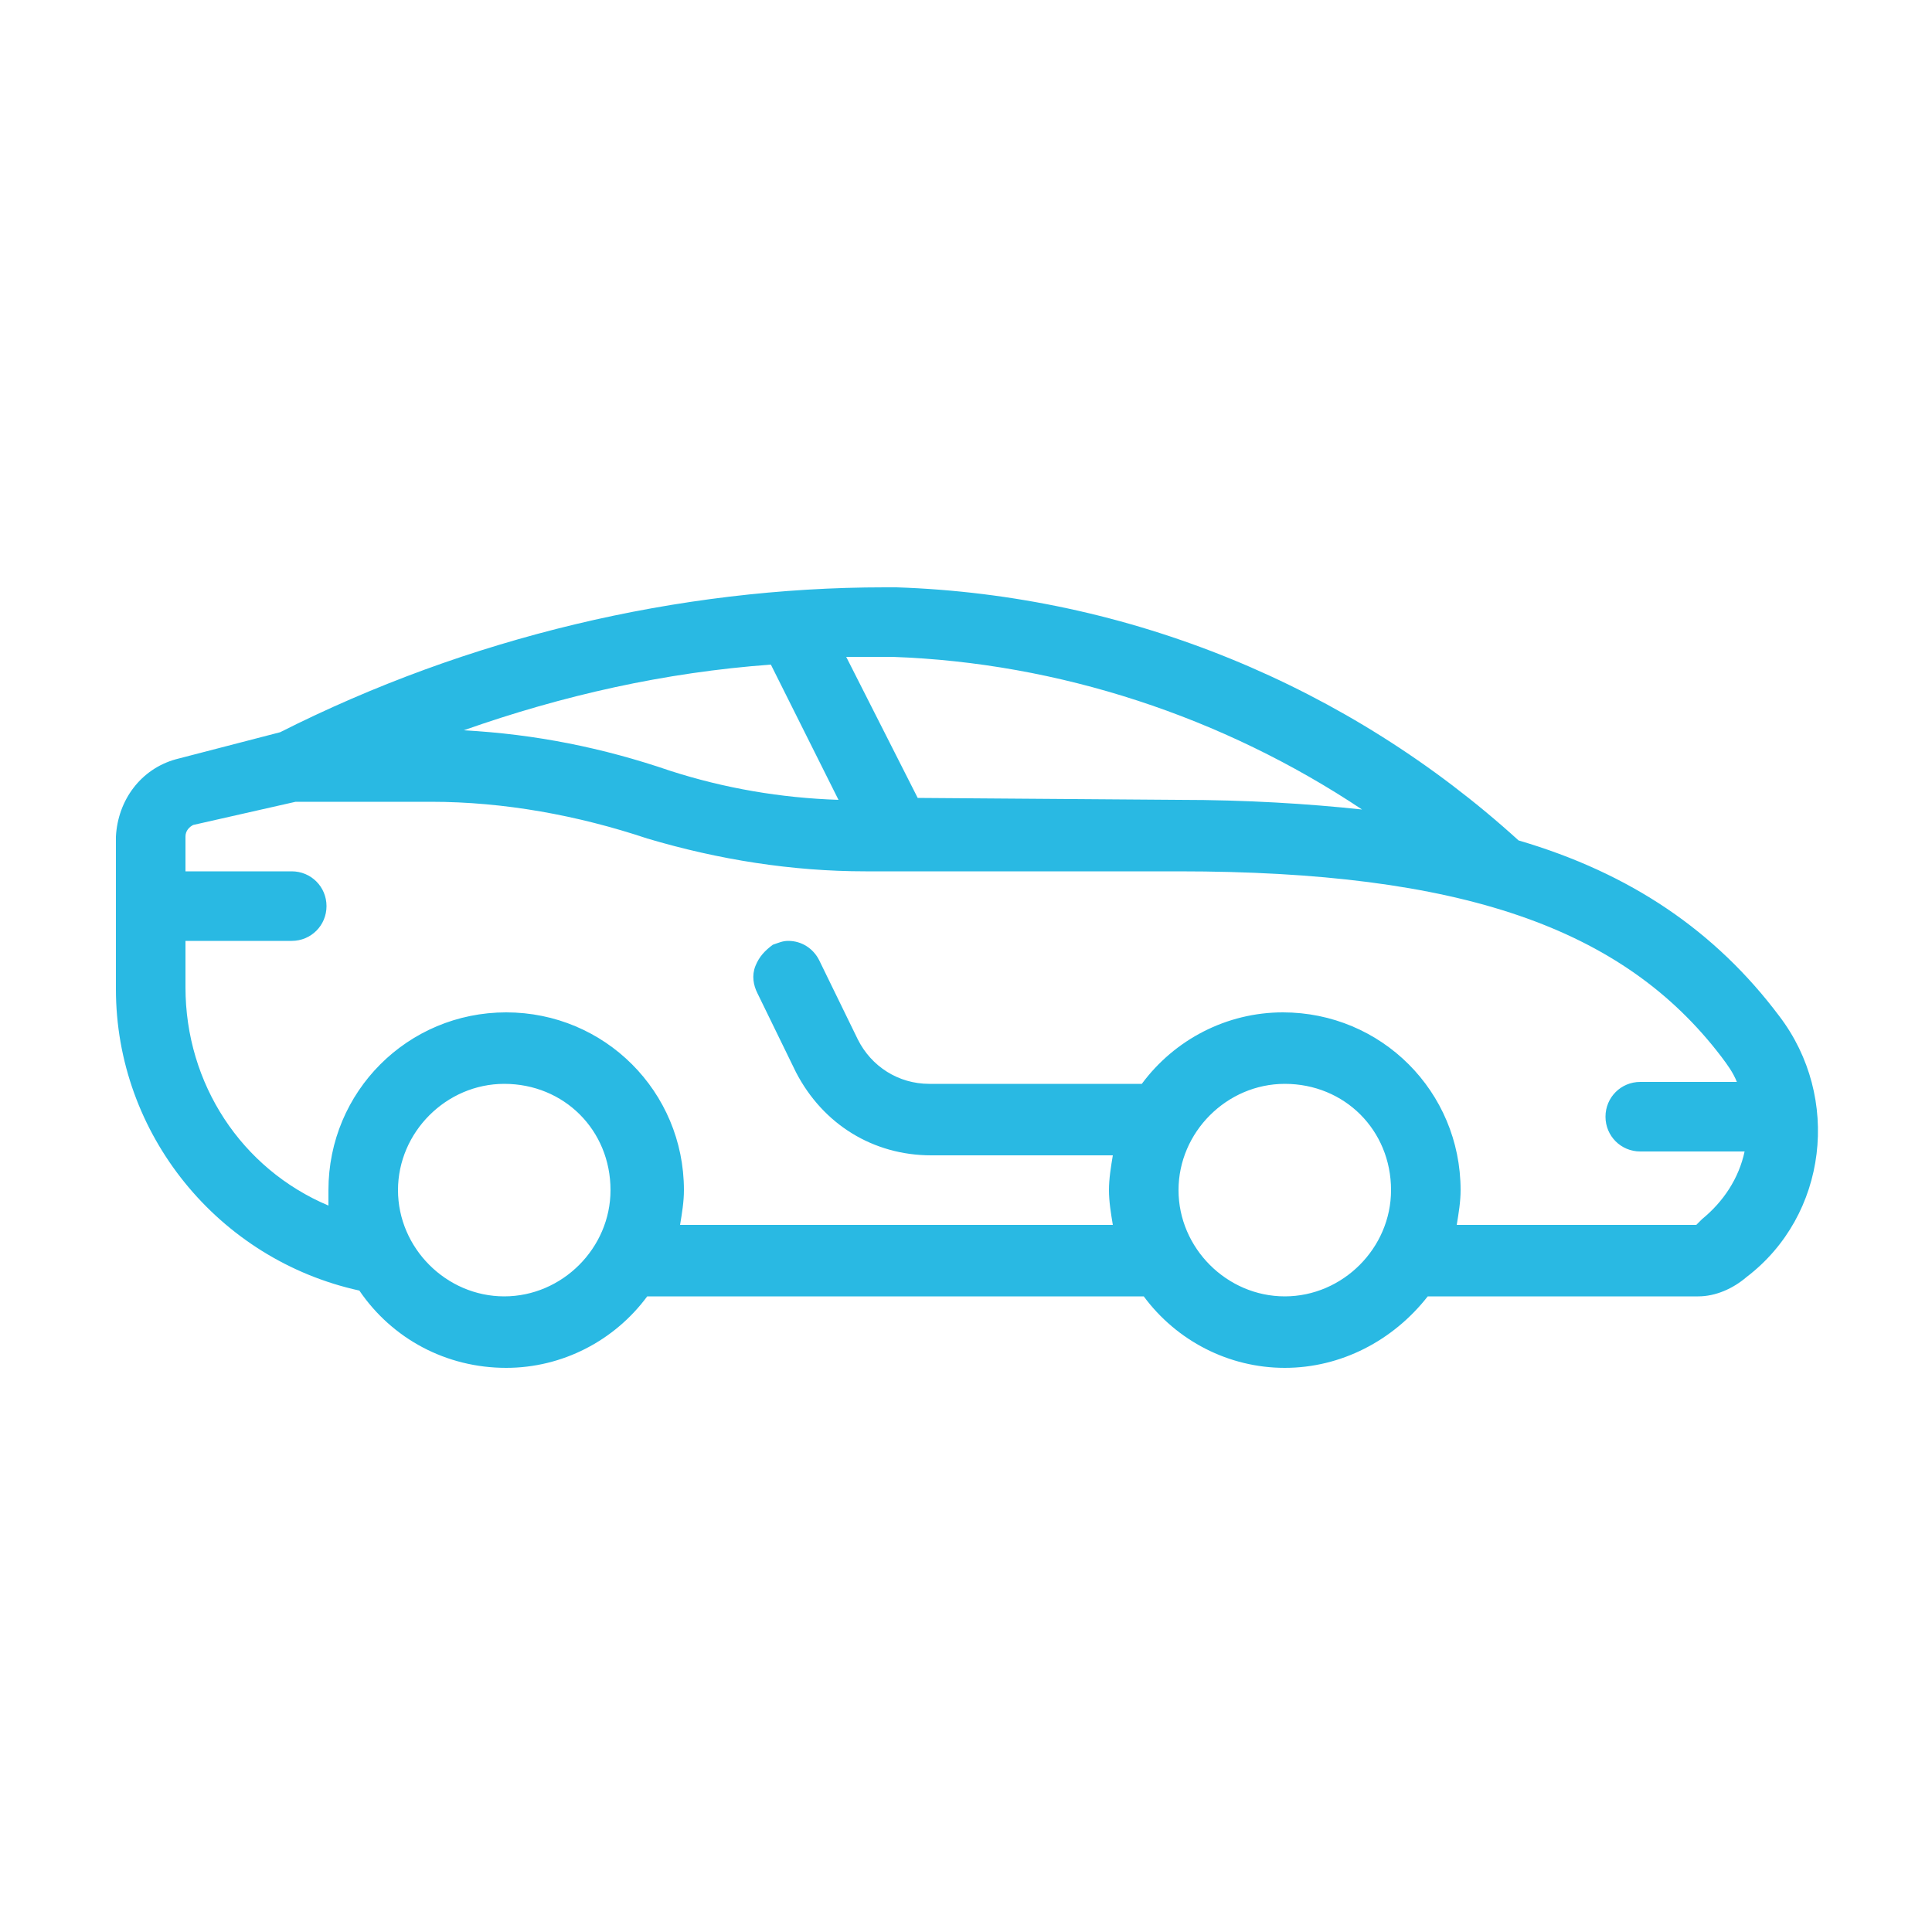 <?xml version="1.0" encoding="utf-8"?>
<!-- Generator: Adobe Illustrator 24.2.0, SVG Export Plug-In . SVG Version: 6.00 Build 0)  -->
<svg version="1.1" id="Vrstva_1" xmlns="http://www.w3.org/2000/svg" xmlns:xlink="http://www.w3.org/1999/xlink" x="0px" y="0px"
	 width="100px" height="100px" viewBox="0 0 100 100" enable-background="new 0 0 100 100" xml:space="preserve">
<g>
	<path fill="#29B9E3" d="M66.5,70.8c-2.9,0-5.6-1.4-7.3-3.7H33.5c-1.7,2.3-4.4,3.7-7.3,3.7c-3.1,0-5.9-1.5-7.6-4
		c-7.3-1.6-12.6-8.1-12.6-15.6v-7.9c0.1-1.9,1.3-3.5,3.1-4l5.4-1.4c9.7-4.9,20.6-7.5,31.3-7.5l0.6,0c12,0.4,23.4,5.1,32.2,13.1
		c5.8,1.7,10.2,4.7,13.5,9.1c3.2,4.2,2.5,10.3-1.7,13.5c-0.7,0.6-1.6,1-2.5,1H73.9C72.1,69.4,69.4,70.8,66.5,70.8z M66.5,56.1
		c-3,0-5.5,2.5-5.5,5.5s2.5,5.5,5.5,5.5s5.5-2.5,5.5-5.5C72,58.5,69.6,56.1,66.5,56.1z M26.1,56.1c-3,0-5.5,2.5-5.5,5.5
		s2.5,5.5,5.5,5.5s5.5-2.5,5.5-5.5C31.6,58.5,29.2,56.1,26.1,56.1z M87.8,63.4c0.1-0.1,0.1-0.1,0.2-0.2c0,0,0.1-0.1,0.1-0.1
		c1.1-0.9,1.9-2.1,2.2-3.5h-5.4c-1,0-1.8-0.8-1.8-1.8s0.8-1.8,1.8-1.8h5c-0.2-0.5-0.5-0.9-0.8-1.3C84,48,75.6,45.1,61,45.1H44.8
		c-3.8,0-7.6-0.6-11.3-1.7c-3.6-1.2-7.4-1.9-11.2-1.9h-7L10,42.7c-0.2,0.1-0.4,0.3-0.4,0.6v1.8h5.5c1,0,1.8,0.8,1.8,1.8
		s-0.8,1.8-1.8,1.8H9.6v2.4c0,5,2.9,9.4,7.4,11.3c0-0.3,0-0.5,0-0.8c0-5.1,4.1-9.2,9.2-9.2s9.2,4.1,9.2,9.2c0,0.6-0.1,1.2-0.2,1.8
		h22.4c-0.1-0.6-0.2-1.2-0.2-1.8c0-0.6,0.1-1.2,0.2-1.8h-9.4c-3,0-5.6-1.6-7-4.3l-2-4.1c-0.2-0.4-0.3-0.9-0.1-1.4
		c0.2-0.5,0.5-0.8,0.9-1.1c0.3-0.1,0.5-0.2,0.8-0.2c0.7,0,1.3,0.4,1.6,1l2,4.1c0.7,1.4,2.1,2.3,3.7,2.3h11c1.7-2.3,4.4-3.7,7.3-3.7
		c5.1,0,9.2,4.1,9.2,9.2c0,0.6-0.1,1.2-0.2,1.8C75.5,63.4,87.8,63.4,87.8,63.4z M61,41.4c3.5,0,6.7,0.2,9.5,0.5
		c-7.2-4.8-15.7-7.6-24.3-7.9h-0.3c-0.7,0-1.4,0-2.1,0l3.7,7.3L61,41.4L61,41.4z M24,37.8c3.7,0.2,7.2,0.9,10.7,2.1
		c2.8,0.9,5.7,1.4,8.7,1.5l-3.5-7C34.4,34.8,29.1,36,24,37.8z"/>
</g>
<g>
</g>
<g>
</g>
<g>
</g>
<g>
</g>
<g>
</g>
<g>
</g>
</svg>
